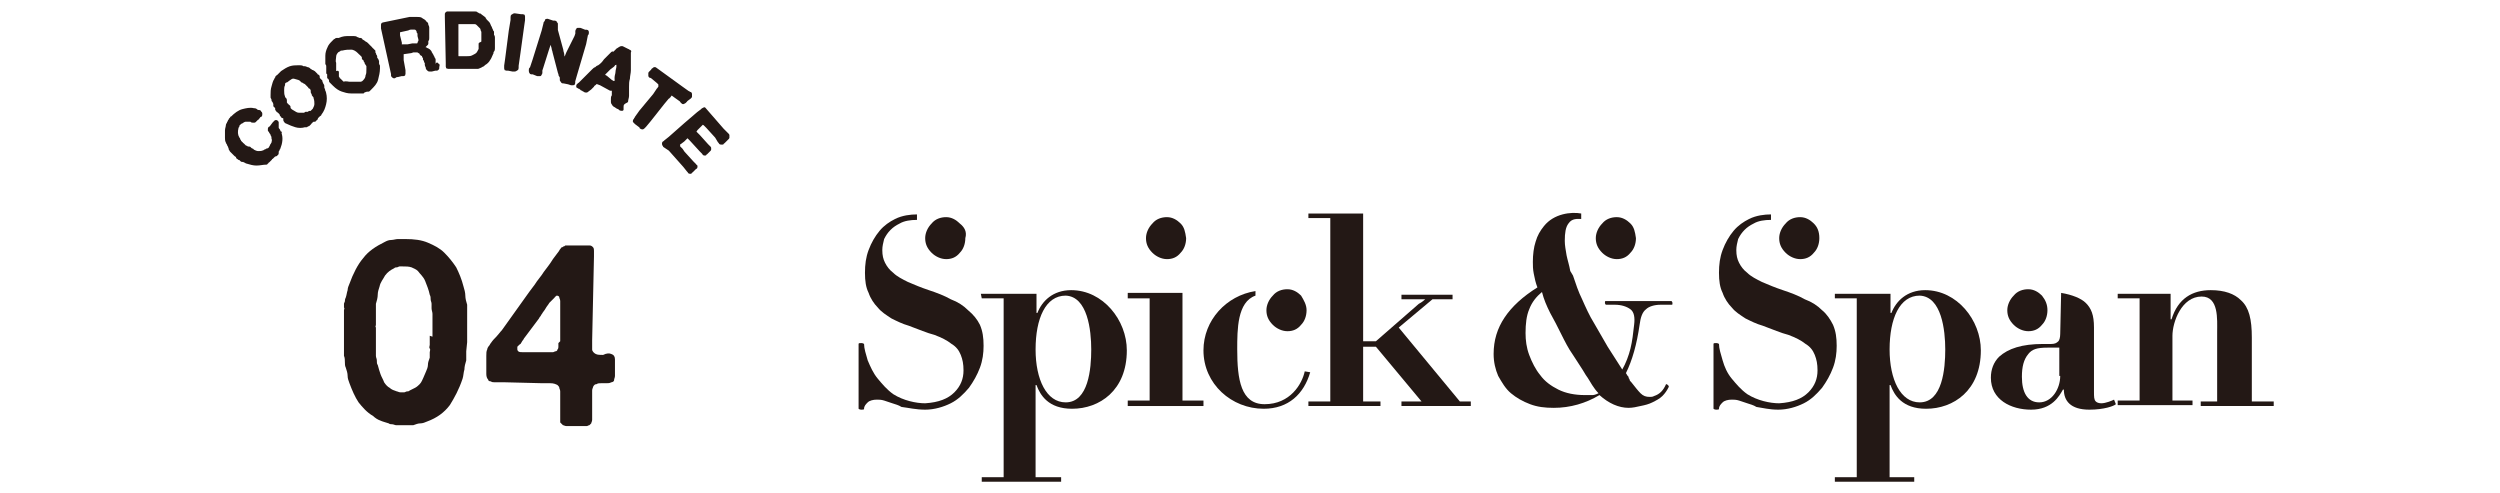 <?xml version="1.0" encoding="utf-8"?>
<!-- Generator: Adobe Illustrator 23.0.6, SVG Export Plug-In . SVG Version: 6.00 Build 0)  -->
<svg version="1.1" id="レイヤー_1" xmlns="http://www.w3.org/2000/svg" xmlns:xlink="http://www.w3.org/1999/xlink" x="0px"
	 y="0px" viewBox="0 0 274 54" style="enable-background:new 0 0 274 54;" xml:space="preserve">
<style type="text/css">
	.st0{fill:#231815;}
	.st1{fill:#231815;stroke:#231815;stroke-width:0.287;stroke-linecap:round;stroke-linejoin:round;stroke-miterlimit:10;}
</style>
<g>
	<g>
		<g>
			<g>
				<path class="st0" d="M51.2,35.7c0,0.1,0,0.2,0,0.4c0,0.1,0,0.3,0,0.4c0,0.1,0,0.2,0,0.3s0,0.2,0,0.3v0.4l-0.1,1
					c0,0.2,0,0.3,0,0.5s0,0.3,0,0.5c-0.1,0.3-0.2,0.7-0.2,1c-0.1,0.3-0.1,0.7-0.2,1c-0.4,1.2-0.9,2.1-1.4,2.9
					c-0.6,0.8-1.4,1.4-2.5,1.8c-0.2,0.1-0.5,0.2-0.7,0.2c-0.3,0-0.5,0.1-0.8,0.2c-0.1,0-0.2,0-0.4,0c-0.1,0-0.2,0-0.4,0
					c-0.1,0-0.1,0-0.3,0c-0.2,0-0.2,0-0.3,0h-0.3h-0.1h-0.1c-0.1,0-0.3-0.1-0.4-0.1c-0.1,0-0.3,0-0.4-0.1c-0.3-0.1-0.7-0.2-0.9-0.3
					c-0.3-0.1-0.6-0.3-0.8-0.5c-0.7-0.4-1.2-1-1.6-1.5c-0.4-0.6-0.7-1.3-1-2.1c-0.1-0.3-0.2-0.5-0.2-0.8s-0.1-0.6-0.2-0.9
					c-0.1-0.2-0.1-0.4-0.1-0.6c0-0.2,0-0.5-0.1-0.7c0-0.1,0-0.2,0-0.3s0-0.2,0-0.2c0-0.1,0-0.2,0-0.3s0-0.2,0-0.3s0-0.2,0-0.3
					s0-0.2,0-0.3c0-0.2,0-0.3,0-0.5s0-0.4,0-0.5s0-0.3,0-0.4c0-0.1,0-0.3,0-0.4v-0.4c0-0.1,0-0.3,0-0.4s0-0.3,0-0.4V34
					c0-0.1,0.1-0.2,0-0.3c0-0.1,0-0.2,0-0.4c0-0.1,0.1-0.2,0.1-0.3s0-0.2,0.1-0.4c0.1-0.3,0.1-0.5,0.2-0.8c0-0.2,0.1-0.5,0.2-0.7
					c0.4-1.1,0.9-2.1,1.5-2.8c0.6-0.8,1.4-1.3,2.4-1.8c0.2-0.1,0.4-0.2,0.7-0.2c0.2,0,0.5-0.1,0.7-0.1c0.1,0,0.2,0,0.3,0
					s0.2,0,0.3,0h0.1c0.1,0,0.1,0,0.1,0c1,0,1.8,0.1,2.5,0.4s1.3,0.6,1.8,1.1s0.9,1,1.3,1.6c0.3,0.6,0.6,1.3,0.8,2.1
					c0.1,0.3,0.2,0.7,0.2,1c0,0.3,0.1,0.7,0.2,1c0,0.2,0,0.3,0,0.4c0,0.1,0,0.3,0,0.4c0,0.2,0,0.4,0,0.6c0,0.2,0,0.4,0,0.6
					L51.2,35.7z M47.4,36.9c0-0.1,0-0.2,0-0.3s0-0.2,0-0.3s0-0.2,0-0.3s0-0.2,0-0.3v-0.2c0-0.1,0-0.3,0-0.4s0-0.2,0-0.4v-0.3
					c0-0.2-0.1-0.4-0.1-0.6c0-0.2,0-0.4,0-0.5c0-0.2-0.1-0.3-0.1-0.5s0-0.3-0.1-0.5c-0.1-0.5-0.3-1-0.5-1.5S46,30,45.8,29.7
					c-0.2-0.2-0.5-0.3-0.7-0.4c-0.3-0.1-0.6-0.1-1-0.1c0,0-0.1,0-0.2,0c-0.1,0-0.1,0-0.1,0c-0.1,0-0.2,0.1-0.3,0.1
					c-0.1,0-0.2,0-0.3,0.1c-0.4,0.2-0.7,0.4-1,0.8c-0.2,0.4-0.5,0.7-0.6,1.2c-0.1,0.3-0.2,0.6-0.2,0.9s-0.1,0.7-0.2,1
					c0,0.2,0,0.3,0,0.5s0,0.3,0,0.5s0,0.3,0,0.5s0,0.3,0,0.5v0.3c0,0.1-0.1,0.2,0,0.3c0,0.1,0,0.2,0,0.3s0,0.2,0,0.3s0,0.2,0,0.3
					s0,0.2,0,0.3s0,0.2,0,0.3v0.4c0,0.2,0,0.3,0,0.5s0,0.4,0,0.5V39c0,0.2,0.1,0.3,0.1,0.5s0,0.4,0.1,0.5c0.1,0.4,0.2,0.7,0.3,1
					c0.1,0.3,0.3,0.6,0.4,0.9c0.2,0.3,0.4,0.5,0.6,0.6c0.2,0.2,0.5,0.3,0.8,0.4c0.1,0,0.2,0.1,0.4,0.1s0.3,0,0.4,0
					c0.1,0,0.2-0.1,0.3-0.1c0.1,0,0.2,0,0.3-0.1c0.2-0.1,0.4-0.2,0.6-0.3s0.4-0.3,0.5-0.4c0.2-0.2,0.3-0.5,0.4-0.7
					c0.1-0.2,0.2-0.5,0.3-0.7c0.1-0.2,0.2-0.5,0.2-0.7c0-0.3,0.1-0.5,0.2-0.8c0-0.1,0-0.2,0-0.3s0-0.2,0-0.3s0.1-0.3,0-0.4
					c-0.1-0.1,0-0.3,0-0.4c0-0.1,0-0.3,0-0.5s0-0.3,0-0.5L47.4,36.9z"/>
				<path class="st0" d="M67,38.8c0.3,0.1,0.4,0.3,0.4,0.6s0,0.7,0,1v0.8c0,0.2-0.1,0.3-0.1,0.5c0,0.1-0.2,0.2-0.3,0.2
					C66.8,42,66.7,42,66.5,42c-0.2,0-0.4,0-0.6,0s-0.4,0-0.5,0.1c-0.2,0-0.3,0.1-0.4,0.3c0,0.1-0.1,0.2-0.1,0.4v0.3
					c0,0.1,0,0.2,0,0.4c0,0.1,0,0.3,0,0.4v1.5c0,0.2,0,0.4,0,0.6c0,0.2-0.1,0.3-0.1,0.4c-0.1,0.1-0.1,0.1-0.2,0.2
					c-0.1,0-0.2,0.1-0.3,0.1h-0.1c-0.1,0-0.3,0-0.5,0s-0.4,0-0.5,0c-0.2,0-0.4,0-0.6,0s-0.4,0-0.5,0c-0.2,0-0.3-0.1-0.4-0.1
					c-0.1-0.1-0.2-0.2-0.3-0.3c0-0.1,0-0.2,0-0.4c0-0.1,0-0.3,0-0.4v-1.4c0-0.1,0-0.2,0-0.3s0-0.2,0-0.3v-0.6c0-0.2-0.1-0.3-0.1-0.4
					c0-0.1-0.1-0.2-0.2-0.3c-0.2-0.1-0.4-0.2-0.8-0.2c-0.3,0-0.6,0-0.9,0l-4-0.1c-0.1,0-0.3,0-0.5,0s-0.4,0-0.6,0s-0.4,0-0.5-0.1
					c-0.2,0-0.3-0.1-0.3-0.2c-0.1-0.1-0.2-0.3-0.2-0.6v-0.3c0-0.1,0-0.3,0-0.4s0-0.3,0-0.5s0-0.5,0-0.8s0-0.5,0.1-0.7
					c0-0.1,0.1-0.3,0.2-0.4c0.1-0.1,0.1-0.2,0.2-0.3c0.2-0.3,0.4-0.5,0.6-0.7s0.4-0.5,0.6-0.7c0.5-0.7,1-1.4,1.5-2.1
					c0.5-0.7,1-1.4,1.5-2.1c0.1-0.1,0.2-0.3,0.3-0.4s0.2-0.3,0.3-0.4c0.3-0.5,0.7-0.9,1-1.4c0.3-0.4,0.7-0.9,1-1.4
					c0.1-0.1,0.2-0.3,0.3-0.4s0.2-0.3,0.3-0.4s0.1-0.2,0.2-0.3c0.1-0.1,0.1-0.2,0.2-0.2c0.1,0,0.1-0.1,0.2-0.1
					c0.1,0,0.1-0.1,0.2-0.1h0.1c0.1,0,0.1,0,0.2,0h1.8c0.2,0,0.4,0,0.5,0c0.2,0,0.3,0.1,0.4,0.2c0.1,0.1,0.1,0.3,0.1,0.4
					c0,0.2,0,0.4,0,0.6l-0.2,9.2c0,0.2,0,0.3,0,0.5s0,0.3,0,0.5s0.2,0.4,0.4,0.5c0.2,0.1,0.5,0.1,0.8,0.1
					C66.5,38.7,66.8,38.7,67,38.8z M61.4,37.4c0-0.1,0-0.2,0-0.3s0-0.2,0-0.3v-2.4c0-0.1,0-0.2,0-0.3s0-0.2,0-0.3s0-0.2,0-0.4
					c0-0.1,0-0.2,0-0.4s-0.1-0.3-0.1-0.4c0-0.1-0.1-0.2-0.3-0.2l-0.1,0.1c0,0-0.1,0-0.1,0.1c-0.1,0.1-0.2,0.2-0.3,0.3
					s-0.2,0.2-0.3,0.3c-0.1,0.2-0.3,0.4-0.4,0.6c-0.1,0.2-0.3,0.4-0.4,0.6c-0.1,0.1-0.1,0.2-0.2,0.3c-0.1,0.1-0.1,0.2-0.2,0.3
					l-1.5,2c-0.1,0.1-0.1,0.2-0.2,0.3c-0.1,0.1-0.1,0.2-0.2,0.3c0,0.1-0.1,0.1-0.2,0.2c-0.1,0.1-0.1,0.1-0.2,0.2c0,0.1,0,0.2,0,0.3
					s0.1,0.2,0.1,0.2c0.1,0.1,0.3,0.1,0.5,0.1s0.4,0,0.6,0h1.6c0.1,0,0.3,0,0.4,0c0.1,0,0.3,0,0.4,0h0.3c0.1,0,0.2-0.1,0.3-0.1
					s0.2-0.1,0.2-0.2c0.1-0.1,0.1-0.2,0.1-0.3s0-0.3,0-0.4L61.4,37.4z"/>
			</g>
		</g>
		<g>
			<path class="st1" d="M25.4,12.9c0.4-0.4,0.8-0.7,1.2-0.8s0.8-0.2,1.2-0.1c0.1,0,0.2,0,0.3,0.1s0.2,0.1,0.3,0.1c0,0,0.1,0,0.1,0.1
				l0.1,0.1v0.1v0.1l0,0c0,0,0,0.1-0.1,0.1c-0.1,0-0.1,0.1-0.1,0.1l-0.1,0.1c0,0.1-0.1,0.1-0.1,0.1s-0.1,0.1-0.2,0.2l-0.1,0.1
				c-0.1,0-0.1,0-0.2,0s-0.1,0-0.2-0.1c-0.2,0-0.4,0-0.6,0c-0.1,0-0.3,0.1-0.4,0.2c-0.1,0-0.2,0.1-0.3,0.2c-0.1,0.1-0.1,0.1-0.1,0.2
				c0,0,0,0.1-0.1,0.1c-0.1,0,0,0.1,0,0.1c-0.1,0.4-0.1,0.8,0.1,1.1c0,0.1,0.1,0.1,0.1,0.2s0.1,0.1,0.1,0.2c0,0,0,0.1,0.1,0.1
				c0,0,0,0.1,0.1,0.1c0,0,0,0.1,0.1,0.1l0.1,0.1l0.1,0.1l0.1,0.1l0,0c0,0,0,0,0.1,0l0.1,0.1h0.1c0,0,0,0,0.1,0c0,0,0.1,0,0.1,0.1
				c0.1,0,0.1,0.1,0.2,0.1c0.1,0,0.1,0.1,0.1,0.1c0.2,0.1,0.4,0.2,0.6,0.2c0.2,0,0.4,0,0.6-0.1c0.1,0,0.1-0.1,0.2-0.1
				s0.1-0.1,0.2-0.1c0,0,0,0,0.1,0c0,0,0,0,0.1-0.1l0,0c0,0,0.1,0,0.1-0.1c0,0,0-0.1,0.1-0.1c0,0,0,0,0-0.1s0.1-0.1,0.1-0.2
				c0,0,0.1-0.1,0.1-0.2c0-0.1,0.1-0.3,0-0.4c0-0.1,0-0.3-0.1-0.4c0-0.1,0-0.1-0.1-0.2c0-0.1-0.1-0.1-0.1-0.2c0-0.1-0.1-0.1-0.1-0.1
				s0-0.1,0-0.2c0,0,0-0.1,0.1-0.1l0.1-0.1l0.3-0.4l0.1-0.1l0.1-0.1h0.1l0.1,0.1l0,0.6c0,0.1,0.1,0.2,0.1,0.2s0.1,0.1,0.1,0.2
				c0,0.1,0,0.1,0.1,0.1s0,0.1,0,0.1c0.2,0.5,0.1,1.1-0.1,1.6c0,0.1-0.1,0.1-0.1,0.2s-0.1,0.1-0.1,0.2c0,0,0,0,0,0.1c0,0,0,0,0,0.1
				c0,0,0,0.1-0.1,0.1c0,0,0,0.1-0.1,0.1l-0.1,0L30,17.1l-0.1,0.1c0,0,0,0-0.1,0.1c0,0-0.1,0-0.1,0.1l-0.1,0.1l-0.1,0.1l-0.1,0.1
				c0,0-0.1,0-0.1,0.1c0,0-0.1,0-0.1,0.1c-0.4,0-0.7,0.1-1.1,0.1c-0.3,0-0.7-0.1-1-0.2c-0.1,0-0.2-0.1-0.2-0.1
				c-0.1,0-0.2-0.1-0.2-0.1s0,0-0.1,0c0,0,0,0-0.1,0l-0.1-0.1l-0.1-0.1c0,0,0,0-0.1,0l0,0l-0.1-0.1c0,0-0.1,0-0.1-0.1
				S25.8,17,25.8,17l0,0l0,0l-0.1-0.1l-0.1-0.1l-0.1-0.1l-0.1-0.1l-0.1-0.1c0-0.1-0.1-0.1-0.1-0.2c0-0.2-0.1-0.2-0.1-0.3
				S25,15.9,25,15.8c0-0.1-0.1-0.1-0.1-0.2c-0.1-0.2-0.1-0.3-0.1-0.5V15v-0.1c0-0.2,0-0.4,0-0.6c0-0.2,0.1-0.4,0.1-0.6
				c0-0.1,0.1-0.1,0.1-0.2c0-0.1,0.1-0.1,0.1-0.2c0,0,0-0.1,0.1-0.1c0,0,0,0,0-0.1l0.1-0.1C25.3,13,25.3,13,25.4,12.9
				C25.3,12.9,25.4,12.9,25.4,12.9L25.4,12.9z"/>
			<path class="st1" d="M35,8.7l0.1,0.1l0.1,0.1V9c0,0.1,0.1,0.1,0.1,0.2s0.1,0.1,0.1,0.2v0.1v0.1c0,0.1,0.1,0.2,0.1,0.3
				s0.1,0.2,0.1,0.3c0.1,0.4,0.1,0.8,0,1.2c-0.1,0.4-0.2,0.7-0.5,1.1c0,0.1-0.1,0.1-0.1,0.1l-0.1,0.1c0,0,0,0-0.1,0.1
				c-0.1,0.1,0,0-0.1,0.1V13c0,0,0,0-0.1,0.1c0,0-0.1,0-0.1,0.1c0,0,0,0-0.1,0c0,0,0,0-0.1,0l-0.1,0.1c0,0-0.1,0-0.1,0.1
				c0,0-0.1,0-0.1,0.1s-0.1,0-0.1,0.1s-0.1,0-0.1,0.1c-0.1,0-0.1,0-0.2,0.1c-0.1,0-0.1,0-0.2,0c-0.3,0.1-0.7,0.1-1,0s-0.6-0.2-1-0.4
				c-0.1,0-0.1-0.1-0.2-0.2c0-0.2,0-0.3-0.1-0.4c0,0,0,0-0.1,0c-0.1,0,0,0,0,0l-0.1-0.1l-0.1-0.1c0,0,0,0,0-0.1s0,0-0.1-0.1
				c0,0,0-0.1-0.1-0.1c0,0,0-0.1-0.1-0.1c0,0-0.1,0-0.1-0.1L30.3,12c0,0,0,0,0-0.1c0,0,0,0,0-0.1l0,0c0,0,0-0.1-0.1-0.1
				c0,0,0-0.1-0.1-0.1v-0.1v-0.1c0-0.1-0.1-0.2-0.1-0.3s-0.1,0-0.1-0.1s0-0.2-0.1-0.3c0-0.1,0-0.2,0-0.3c0-0.3,0-0.6,0.1-0.9
				C30,9.2,30,9,30.2,8.7c0-0.1,0.1-0.1,0.1-0.2s0.1-0.1,0.2-0.2c0,0,0,0,0.1-0.1s0,0,0.1-0.1l0.2-0.2l0,0l0,0
				c0.3-0.2,0.6-0.4,0.9-0.5s0.6-0.1,0.8-0.1c0.1,0,0.2,0,0.3,0c0.1,0,0.2,0,0.3,0.1h0.1h0.1c0.1,0,0.2,0.1,0.3,0.1
				c0.1,0,0.2,0.1,0.3,0.2c0.1,0,0.1,0.1,0.2,0.1c0.1,0,0.1,0.1,0.2,0.1L34.5,8l0.1,0.1l0.1,0.1c0,0,0,0.1,0.1,0.1
				c0,0,0.1,0,0.1,0.1C34.9,8.6,34.9,8.6,35,8.7L35,8.7z M34.1,9.7c0,0,0-0.1-0.1-0.1c-0.1,0-0.1-0.1-0.1-0.1l-0.1-0.1l0,0l0,0
				l-0.1-0.1l-0.1-0.1c0,0,0,0-0.1-0.1L33.3,9c0,0-0.1-0.1-0.2-0.1c-0.2-0.3-0.5-0.3-0.8-0.4s-0.5,0.1-0.9,0.4l0,0l0,0
				c0,0,0,0-0.1,0c0,0,0,0-0.1,0.1l-0.1,0.1c0,0,0,0.1,0,0.2C31,9.5,31,9.7,31,9.9s0,0.5,0.1,0.7c0,0.1,0,0.1,0.1,0.2
				s0.1,0.1,0.1,0.2c0,0,0,0,0,0.1c0,0,0,0,0,0.1v0.1c0,0,0,0,0.1,0.1c0,0,0,0.1,0.1,0.1c0,0.1,0.1,0.1,0.1,0.1l0.1,0.1
				c0,0,0,0,0,0.1s0,0,0,0.1l0,0l0,0l0.1,0.1l0.1,0.1c0.2,0.1,0.3,0.2,0.5,0.3c0.2,0.1,0.3,0.1,0.5,0.1H33h0.1c0.1,0,0.1,0,0.2,0
				c0.1,0,0.1,0,0.2-0.1h0.1c0,0,0,0,0.1,0h0.1c0,0,0.1,0,0.1-0.1H34c0,0,0,0,0.1,0c0,0,0,0,0.1-0.1l0.1-0.1l0.1-0.1
				c0.1-0.2,0.2-0.4,0.2-0.6s0-0.4-0.1-0.7c0-0.1,0-0.1-0.1-0.2c-0.1-0.1-0.1-0.1-0.1-0.2l-0.1-0.2c0,0,0,0,0-0.1S34.2,9.8,34.1,9.7
				L34.1,9.7z"/>
			<path class="st1" d="M41,5.8c0,0,0.1,0.1,0.1,0.2s0.1,0.1,0.1,0.2v0.1c0,0.1,0,0.1,0.1,0.2c0.1,0.1,0,0.1,0.1,0.2v0.1v0.1
				c0,0.1,0,0.2,0.1,0.3c0,0.1,0,0.2,0,0.3c0,0.4-0.1,0.8-0.2,1.2c-0.1,0.4-0.4,0.7-0.7,1l-0.1,0.1l-0.1,0.1c0,0,0,0-0.1,0h-0.1
				L39.9,10c0,0-0.1,0-0.1,0.1c-0.1,0-0.1,0-0.1,0h-0.1c0,0,0,0-0.1,0h-0.1h-0.1h-0.1H39h-0.1c-0.1,0-0.1,0-0.2,0
				c-0.1,0-0.1,0-0.2,0c-0.4,0-0.7-0.1-1-0.2c-0.3-0.1-0.6-0.3-0.9-0.6c-0.1-0.1-0.1-0.1-0.2-0.2C36.3,9,36.3,9,36.2,8.9
				c0,0,0,0,0-0.1s0,0,0-0.1l-0.1-0.1c0,0,0-0.1-0.1-0.1c0,0,0,0,0-0.1c0,0,0,0,0-0.1V8.2V8.1c0,0,0-0.1-0.1-0.1c0-0.1,0-0.1,0-0.1
				V7.8c0,0,0,0,0-0.1l0,0V7.6V7.5V7.4V7.3c0-0.1,0-0.2-0.1-0.3c0-0.1,0-0.2,0-0.3c0-0.1,0-0.2,0-0.3c0-0.1,0-0.2,0-0.3
				c0-0.3,0.1-0.6,0.2-0.8c0.1-0.3,0.3-0.5,0.5-0.7c0.1-0.1,0.1-0.1,0.2-0.2c0.1,0,0.1-0.1,0.2-0.1c0,0,0,0,0.1,0c0,0,0,0,0.1,0
				l-0.1,0.1l0,0l0,0c0.3-0.2,0.7-0.3,1-0.3c0.3,0,0.6,0,0.8,0c0.1,0,0.2,0,0.3,0.1c0.1,0,0.2,0.1,0.3,0.1h0.1c0,0,0.1,0,0.1,0.1
				c0.1,0.1,0.2,0.1,0.3,0.2s0.2,0.1,0.3,0.2c0.1,0.1,0.1,0.1,0.2,0.2c-0.1,0,0,0,0.1,0.1l0.1,0.1l0.1,0.1c0,0,0,0.1,0.1,0.1
				c0,0,0,0.1,0.1,0.1c0,0,0,0.1,0.1,0.1C41,5.7,41,5.7,41,5.8L41,5.8z M40,6.7L40,6.7c0-0.1,0-0.2-0.1-0.2l-0.1-0.1c0,0,0,0,0-0.1
				s0,0,0-0.1l-0.1-0.1c0,0,0-0.1-0.1-0.1c0,0,0-0.1-0.1-0.1l-0.1-0.1l-0.1-0.1c-0.2-0.2-0.5-0.4-0.8-0.4c-0.3,0-0.6,0-1,0.1l0,0
				l0,0c0,0,0,0-0.1,0c0,0,0,0-0.1,0l-0.1,0.1L37,5.6c-0.2,0.2-0.3,0.4-0.3,0.6s-0.1,0.5,0,0.7c0,0.1,0,0.1,0,0.2s0,0.1,0,0.2
				c0,0,0,0,0,0.1c0,0,0,0,0,0.1v0.1v0.1c0,0,0,0.1,0,0.2s0.3,0,0.3,0V8c0,0,0,0,0,0.1c0,0,0,0,0,0.1c0,0,0,0,0,0.1c0,0,0,0,0,0.1
				s0.1,0.1,0.1,0.2c0,0.1,0.1,0.1,0.1,0.1c0.1,0.1,0.3,0.3,0.4,0.4c0.4-0.1,0.5,0,0.7,0h0.1h0.1c0.1,0,0.1,0,0.2,0
				c0.1,0,0.1,0,0.2,0h0.1c0,0,0,0,0.1,0h0.1h0.1h0.1c0,0,0,0,0.1,0c0,0,0,0,0.1,0L39.8,9l0.1-0.1c0.2-0.2,0.3-0.4,0.3-0.6
				c0.1-0.2,0.1-0.4,0.1-0.7c0-0.1,0-0.1,0-0.2s0-0.1,0-0.2l-0.2-0.3c0,0,0,0,0-0.1C40.1,6.8,40.1,6.8,40,6.7L40,6.7z"/>
			<path class="st1" d="M48,7.3C48,7.3,48,7.4,48,7.3c0,0.1,0,0.1,0,0.2l-0.1,0.1c-0.1,0-0.1,0-0.2,0l-0.4,0.1c-0.1,0-0.2,0-0.2,0
				c-0.1,0-0.1,0-0.2-0.1c-0.1-0.1-0.1-0.1-0.1-0.2s-0.1-0.2-0.1-0.3c0,0,0,0,0-0.1s0,0,0-0.1s-0.1-0.1-0.1-0.2s0-0.1-0.1-0.2
				c0,0,0,0,0-0.1s0-0.1-0.1-0.2c0-0.1,0-0.1-0.1-0.2c-0.1,0-0.2-0.1-0.2-0.2c-0.1-0.1-0.2-0.1-0.3-0.2h-0.1h-0.1
				c-0.1,0-0.2,0-0.3,0c-0.1,0-0.2,0.1-0.4,0.1l-0.7,0.1h-0.1c0,0.2,0,0.2,0,0.2c0,0.1,0,0.2,0,0.3c0,0.1,0,0.2,0,0.3l0.2,1.1v0.1
				v0.1V8v0.1c0,0.1,0,0.1-0.1,0.1h-0.1H44l-0.4,0.1c-0.1,0-0.2,0-0.3,0.1s-0.2,0-0.2,0L43,8.3c0-0.1,0-0.1,0-0.2l-1.1-5
				c0-0.1,0-0.1,0-0.2c0-0.1,0-0.1,0-0.2c0,0,0-0.1,0.1-0.1l0,0l0,0L44.9,2c0.1,0,0.2,0,0.2,0c0.1,0,0.2,0,0.2,0h0.1h0.1h0.1h0.1
				c0.2,0,0.4,0,0.5,0.1c0.1,0.1,0.2,0.1,0.3,0.2c0,0,0,0,0.1,0.1c0,0,0,0.1,0.1,0.1c0.1,0.1,0.1,0.1,0.1,0.2s0.1,0.2,0.1,0.3
				c0,0,0,0,0,0.1c0,0,0,0,0,0.1v0.1c0,0,0,0.1,0,0.2c0,0.1,0,0.1,0,0.2v0.1v0.1c0,0.1,0,0.2,0,0.3s0,0.2-0.1,0.2c0,0,0,0,0,0.1
				c0,0,0,0,0,0.1v0.1c0,0,0,0,0,0.1l-0.1,0.1L46.6,5c0,0,0,0-0.1,0.1c-0.1,0.1,0,0.1,0,0.1v0.1c0,0,0,0,0.1,0
				c0.1,0,0.1,0.1,0.2,0.1c0.1,0,0.1,0.1,0.2,0.1c0.1,0.1,0.2,0.2,0.2,0.3c0.1,0.1,0.1,0.2,0.2,0.3c0,0,0,0.1,0.1,0.2
				c0,0.1,0,0.1,0.1,0.2v0.1v0.1c0,0,0,0,0,0.1v0.1c0,0,0,0,0,0.1c0,0,0,0,0,0.1s0,0.1,0.1,0.2c0,0.1,0,0.1,0.1,0.2L47.9,7
				c0,0,0,0.1,0.1,0.1C48.1,7.1,48,7.3,48,7.3z M45.9,3.9c0-0.1,0-0.1,0-0.2c0-0.1-0.1-0.2-0.1-0.2s0,0,0-0.1l0,0
				c-0.1-0.2-0.2-0.3-0.4-0.3c-0.1,0-0.2,0-0.3,0c-0.1,0-0.2,0-0.4,0.1l-0.9,0.2l0,0l0,0c-0.1,0-0.1,0.1-0.1,0.1s0,0.1,0,0.2
				s0,0.1,0,0.2l0.2,0.8c0,0.1,0,0.1,0,0.2S43.9,5,44,5h0.1c0.1,0,0.1,0,0.2,0c0.1,0,0.1,0,0.2,0c0.1,0,0.1,0,0.2,0l0.5-0.1h0.1h0.1
				h0.1h0.1h0.1c0.1,0,0.2-0.1,0.2-0.2S46,4.6,46,4.5s0-0.1,0-0.2C45.9,4,45.9,3.9,45.9,3.9z"/>
			<path class="st1" d="M54.1,4.1L54.1,4.1c0,0.1,0,0.1,0,0.2v0.1c0,0,0,0,0,0.1v0.1v0.1v0.1v0.1c0,0.1,0,0.1,0,0.2s0,0.1,0,0.2
				s0,0.2-0.1,0.3c-0.1,0.1,0,0.2-0.1,0.3c-0.1,0.2-0.2,0.5-0.3,0.6c-0.1,0.2-0.3,0.4-0.5,0.5c-0.1,0.1-0.2,0.2-0.3,0.2
				c-0.1,0.1-0.2,0.1-0.4,0.2c-0.1,0-0.1,0-0.2,0c-0.1,0-0.1,0-0.2,0h-0.1c0,0,0,0-0.1,0c0,0,0,0-0.1,0c0,0,0,0-0.1,0l0,0l0,0
				c0,0-0.1,0-0.2,0c-0.1,0-0.1,0-0.2,0h-1.9c-0.1,0-0.2,0-0.2,0c-0.1,0-0.1,0-0.1-0.1c0,0,0-0.1,0-0.2s0-0.2,0-0.2l-0.1-5
				c0-0.1,0-0.1,0-0.2s0-0.1,0-0.2l0.1-0.1l0,0l0,0h2.2h0.1h0.1h0.1h0.1h0.1h0.1h0.1c0.1,0,0.1,0,0.2,0c0.1,0,0.1,0,0.2,0.1
				c0.1,0,0.1,0.1,0.2,0.1c0.1,0,0.1,0,0.2,0.1C52.8,1.8,53,1.9,53.1,2v0.1c0.1,0,0.1,0.1,0.1,0.1l0.1,0.1l0.1,0.1l0.1,0.1
				c0.1,0.1,0.1,0.2,0.2,0.4c0.1,0.1,0.1,0.3,0.2,0.4c0,0.1,0,0.1,0.1,0.2c0,0.1,0,0.2,0,0.2v0.1c0,0,0,0,0,0.1V4
				C54.1,3.9,54.1,4,54.1,4.1L54.1,4.1z M52.9,4.5L52.9,4.5c0-0.2,0-0.2,0-0.2V4.1c0-0.1,0-0.1,0-0.2c0-0.1,0-0.1,0-0.2V3.6V3.5
				c0-0.1-0.1-0.2-0.1-0.3S52.7,3,52.7,3c-0.1-0.1-0.2-0.2-0.3-0.3c-0.1-0.1-0.2-0.2-0.4-0.2h-0.1h-0.1h-0.1h-0.1c0,0,0,0-0.1,0
				c0,0,0,0-0.1,0h-0.2H51h-0.1h-0.4c0,0,0,0-0.1,0c-0.1,0,0,0-0.1,0h-0.1c0,0,0,0-0.1,0.1v0.1c0,0,0,0.1,0,0.2c0,0.1,0,0.1,0,0.2
				c0,0.1,0,0.2,0,0.2v2.4v0.1v0.1V6v0.1v0.1c0,0.1,0.1,0.1,0.2,0.1c0.1,0,0.2,0,0.3,0c0.2,0,0.4,0,0.6,0s0.4,0,0.6-0.1
				s0.4-0.2,0.5-0.3c0.1-0.1,0.2-0.3,0.3-0.5c0,0,0-0.1,0-0.2s0-0.1,0-0.2V4.9V4.8C52.8,4.7,52.9,4.7,52.9,4.5L52.9,4.5z"/>
			<path class="st1" d="M56.4,1.6l0.7,0.1c0.1,0,0.1,0,0.2,0c0.1,0,0.1,0,0.1,0.1c0,0,0,0.1,0,0.2s0,0.1,0,0.2l-0.1,0.7l-0.4,2.9
				l-0.2,1.4c0,0.1,0,0.2,0,0.2c0,0.1,0,0.2-0.1,0.2c0,0-0.1,0.1-0.2,0.1h-0.1h-0.1l-0.5-0.1c-0.1,0-0.1,0-0.2,0
				c-0.1,0-0.1,0-0.1-0.1V7.4c0-0.1,0-0.1,0-0.2l0.1-0.7l0.4-3.1l0.2-1.2c0-0.1,0-0.2,0-0.3c0-0.1,0-0.2,0.1-0.2
				C56.2,1.7,56.3,1.6,56.4,1.6C56.3,1.6,56.3,1.6,56.4,1.6L56.4,1.6z"/>
			<path class="st1" d="M60,2.2l0.6,0.2c0.1,0,0.1,0,0.2,0s0.1,0,0.1,0.1L61,2.6c0,0,0,0.1,0,0.2L61,3.3c0.1,0.4,0.2,0.7,0.3,1.1
				s0.2,0.7,0.3,1.1c0,0.2,0.1,0.3,0.1,0.5s0.1,0.3,0.1,0.5v0.1v0.1l0,0l0,0c0,0,0.1,0,0.1-0.1c0,0,0-0.1,0.1-0.1V6.4V6.3l0.2-0.5
				L63.1,4l0.1-0.3V3.6V3.5V3.4c0-0.1,0.1-0.1,0.1-0.2h0.1c0,0,0.1,0,0.2,0l0.5,0.2h0.1h0.1c0.1,0,0.1,0.1,0.1,0.2
				c0,0.1,0,0.1-0.1,0.2l-0.2,1l-1,3.4l-0.2,0.7c0,0.1,0,0.1,0,0.2c0,0.1,0,0.1-0.1,0.1h-0.1h-0.1l-0.3-0.1L61.8,9h-0.1
				c0,0-0.1,0-0.1-0.1l-0.1-0.1c0,0,0-0.1,0-0.2c0-0.1,0-0.2-0.1-0.3s0-0.2-0.1-0.3l-0.6-2.3c0-0.1-0.1-0.3-0.1-0.4S60.5,5,60.5,4.9
				c0,0,0-0.1,0-0.2s-0.1-0.1-0.1-0.1c-0.1,0-0.1,0.1-0.1,0.1s0,0.1-0.1,0.2L60,5.5l-0.6,1.9l-0.1,0.3v0.1v0.1V8
				c0,0.1-0.1,0.1-0.1,0.2h-0.1c0,0-0.1,0-0.2,0L58.4,8h-0.1h-0.1c-0.1-0.1-0.1-0.2-0.1-0.3c0-0.1,0-0.2,0.1-0.2l0.3-0.9l1-3.2
				l0.2-0.8c0-0.1,0-0.1,0.1-0.2s0-0.1,0.1-0.1C59.8,2.2,59.9,2.2,60,2.2C59.9,2.2,59.9,2.2,60,2.2L60,2.2z"/>
			<path class="st1" d="M68.2,11.7C68.2,11.7,68.2,11.8,68.2,11.7c0,0.1,0,0.2,0,0.2V12c0,0,0,0-0.1,0s-0.1,0-0.2-0.1
				s-0.2-0.1-0.2-0.1l-0.3-0.2c0,0-0.1,0-0.1-0.1c0,0-0.1,0-0.1-0.1c0,0-0.1-0.1-0.1-0.2c0-0.1,0-0.1,0-0.2c0-0.1,0-0.1,0-0.2
				c0-0.1,0-0.2,0.1-0.3c0-0.1,0-0.2,0-0.3s0-0.1,0-0.1V10V9.9c0,0,0-0.1-0.1-0.1c0,0,0,0-0.1,0c0,0,0,0-0.1,0l-1.1-0.6
				c-0.1,0-0.2-0.1-0.3-0.1C65.5,9,65.4,9,65.4,9c-0.1,0-0.1,0-0.1,0.1l-0.1,0.1C65.1,9.3,65,9.3,65,9.4c-0.1,0.1-0.2,0.2-0.2,0.2
				l-0.1,0.1L64.3,10h-0.1c0,0-0.1,0-0.2-0.1c-0.1,0-0.1-0.1-0.2-0.1c-0.1,0-0.1-0.1-0.1-0.1c-0.1,0-0.1-0.1-0.2-0.1
				c-0.1,0-0.1-0.1-0.2-0.1V9.4c0,0,0-0.1,0.1-0.1c0,0,0-0.1,0.1-0.1c0,0,0,0,0.1-0.1s0.2-0.2,0.3-0.3s0.2-0.2,0.3-0.3l0.1-0.1
				l0.1-0.1c0.1-0.1,0.2-0.2,0.3-0.3c0.1-0.1,0.2-0.2,0.3-0.3c0.1-0.1,0.2-0.2,0.3-0.2c0.1-0.1,0.2-0.2,0.3-0.2
				c0.3-0.2,0.5-0.4,0.7-0.7c0.2-0.2,0.5-0.5,0.7-0.7c0,0,0,0,0.1-0.1S67.1,6,67.1,6c0.1-0.1,0.2-0.2,0.3-0.3
				c0.1-0.1,0.2-0.2,0.3-0.3c0.1,0,0.1-0.1,0.2-0.1c0,0,0.1-0.1,0.2-0.1h0.1l0,0l0,0l0.6,0.3c0.1,0,0.1,0.1,0.2,0.1S69,5.7,69,5.7
				c0,0.1,0,0.1,0,0.2s0,0.1,0,0.2s0,0.2,0,0.3c0,0.1,0,0.2,0,0.3v0.1v0.1c0,0.1,0,0.2,0,0.4c0,0.1,0,0.2,0,0.4
				c0,0.3-0.1,0.6-0.1,0.9c-0.1,0.3-0.1,0.6-0.1,0.9c0,0,0,0,0,0.1c0,0,0,0,0,0.1s0,0.2,0,0.3s0,0.2,0,0.3v0.1v0.1
				c0,0.2-0.1,0.4-0.1,0.6C68.3,11.3,68.2,11.4,68.2,11.7C68.2,11.6,68.2,11.7,68.2,11.7L68.2,11.7z M67.3,9c0.1,0,0.1,0,0.2-0.1
				c0.1-0.1,0-0.1,0-0.2c0,0,0,0,0-0.1c0,0,0,0,0-0.1c0-0.2,0.1-0.4,0.1-0.6c0-0.2,0.1-0.4,0.1-0.6V7.2V7.1V7c0,0,0-0.1-0.1-0.1l0,0
				l0,0c-0.1,0-0.1,0.1-0.2,0.1c-0.1,0-0.1,0.1-0.2,0.2s-0.3,0.2-0.4,0.3c-0.1,0.1-0.2,0.2-0.4,0.4L66.3,8l-0.1,0.1l-0.1,0.1
				c0,0,0,0.1,0.1,0.1s0.1,0.1,0.2,0.1l0.6,0.5c0,0,0.1,0,0.1,0.1S67.2,9,67.3,9z"/>
			<path class="st1" d="M74.7,9.6l0.7,0.5c0.1,0,0.1,0.1,0.2,0.1c0.1,0,0.1,0.1,0.1,0.1s0,0,0,0.1v0.1l0,0c0,0,0,0,0,0.1
				c0,0,0,0-0.1,0.1L75.2,11c0,0,0,0.1-0.1,0.1c0,0,0,0.1-0.1,0.1c-0.1,0.1-0.2,0.1-0.2,0c-0.1,0-0.1-0.1-0.2-0.2l-0.7-0.5
				c-0.1-0.1-0.2-0.1-0.2-0.2c-0.1,0-0.1,0-0.2,0c0,0,0,0,0,0.1c0,0,0,0-0.1,0.1c0,0,0,0.1-0.1,0.1c0,0,0,0.1-0.1,0.1l-0.5,0.6
				l-1.5,1.9l-0.5,0.6c-0.1,0.1-0.1,0.1-0.2,0.2c0,0-0.1,0.1-0.2,0c0,0-0.1,0-0.1-0.1s-0.1-0.1-0.1-0.1l-0.4-0.3l-0.1-0.1l-0.1-0.1
				c0-0.1,0-0.1,0.1-0.2c0-0.1,0.1-0.1,0.1-0.2l0.5-0.7l1.5-1.8l0.4-0.6l0.1-0.1c0,0,0-0.1,0.1-0.1c0,0,0,0,0-0.1c0,0,0,0,0-0.1
				s0-0.2,0-0.2c-0.1-0.1-0.1-0.1-0.2-0.2l-0.6-0.5c0,0-0.1-0.1-0.2-0.1c-0.1,0-0.1-0.1-0.1-0.1V8.2V8.1L71.2,8l0.3-0.3
				c0-0.1,0.1-0.1,0.1-0.1l0.1-0.1c0,0,0,0,0.1,0l0,0L74.7,9.6z"/>
			<path class="st1" d="M77.2,11.9l2,2.3l0.5,0.5l0.1,0.1v0.1c0,0,0,0,0,0.1c0,0,0,0,0,0.1l-0.1,0.1l-0.1,0.1l-0.1,0.1l-0.1,0.1
				l-0.1,0.1c0,0-0.1,0-0.1,0.1c-0.1,0-0.1,0-0.2,0c0,0-0.1,0-0.1-0.1l-0.1-0.1L78.5,15l-1-1.1l-0.1-0.1l-0.1-0.1l-0.1-0.1
				c0,0-0.1,0-0.1-0.1H77l-0.1,0.1L76.5,14l-0.2,0.2c0,0,0,0.1-0.1,0.1v0.1v0.1l0.1,0.1l0.3,0.3l0.9,1l0.1,0.1l0.1,0.1l0.1,0.1v0.1
				v0.1l-0.1,0.1l-0.1,0.1l-0.1,0.1l-0.1,0.1c0,0-0.1,0-0.1,0.1h-0.1c0,0-0.1,0-0.1-0.1L77,16.7l-0.1-0.1l-0.1-0.1l-1.1-1.2
				l-0.1-0.1l-0.1-0.1L75.4,15h-0.1c0,0,0,0-0.1,0.1c0,0,0,0-0.1,0.1l-0.2,0.2l-0.4,0.3c-0.1,0-0.1,0.1-0.1,0.1s-0.1,0.1,0,0.1
				c0,0,0,0,0,0.1c0,0,0,0,0,0.1l0.1,0.1c0,0,0,0,0.1,0.1s0,0,0.1,0.1l0.2,0.3l1,1.1l0.2,0.2l0.1,0.1c0,0,0,0.1,0.1,0.1v0.1
				c0,0,0,0.1-0.1,0.1l-0.1,0.1l-0.3,0.3c-0.1,0-0.1,0.1-0.1,0.1h-0.1c0,0-0.1,0-0.1-0.1l-0.1-0.1L75,18.2l-1.6-1.8L72.8,16
				c0-0.1-0.1-0.1-0.1-0.2v-0.1c0,0,0-0.1,0.1-0.1l0.1-0.1l0.5-0.4l1.7-1.5l1.4-1.2l0.4-0.3L77,12L77.2,11.9
				C77.1,11.8,77.1,11.8,77.2,11.9L77.2,11.9L77.2,11.9z"/>
		</g>
	</g>
	<g>
		<path class="st0" d="M161.2,44.5V44H160l-6.7-8.1l3.7-3.1h2.2v-0.5h-5.6v0.5h2.6l0,0c0,0-0.3,0.3-0.7,0.5l-4.7,4.1h-1.4v-14h-6
			v0.5h2.4V44h-2.4v0.5h7.9V44h-1.9v-6h1.4l5,6h-2.2v0.5H161.2z"/>
		<path class="st0" d="M119.6,38.3c0,2.1-0.3,5.8-2.8,5.8c-2.1,0-3.3-2.5-3.3-5.8c0-3.4,1.1-5.9,3.3-5.9
			C119.2,32.5,119.6,36.2,119.6,38.3 M107.6,32.7h2.4v19.6h-2.4v0.5h8.7v-0.5h-2.8v-7.5c0-1.7,0-2.6,0-2.6h0.1
			c0.4,1.1,1.3,2.6,3.9,2.6c3,0,6-2,6-6.4c0-3.3-2.6-6.6-6.1-6.6c-2,0-3.2,1.2-3.7,2.5h-0.1c0,0,0-0.5,0-1.3v-0.8h-6.1"/>
		<g>
			<path class="st0" d="M129.4,24.5c-0.4-0.4-0.9-0.7-1.5-0.7c-0.6,0-1.2,0.2-1.6,0.7c-0.4,0.4-0.7,1-0.7,1.6s0.2,1.1,0.7,1.6
				c0.4,0.4,1,0.7,1.6,0.7c0.6,0,1.1-0.2,1.5-0.7c0.4-0.4,0.6-1,0.6-1.6C129.9,25.4,129.8,24.9,129.4,24.5"/>
			<polygon class="st0" points="131.9,44.5 131.9,43.9 129.6,43.9 129.6,32.1 123.6,32.1 123.6,32.7 126,32.7 126,43.9 123.6,43.9 
				123.6,44.5 			"/>
		</g>
		<path class="st0" d="M213.2,38.3c0,2.1-0.3,5.8-2.8,5.8c-2.1,0-3.3-2.5-3.3-5.8c0-3.4,1.1-5.9,3.3-5.9
			C212.8,32.5,213.2,36.2,213.2,38.3 M201.1,32.7h2.4v19.6h-2.4v0.5h8.7v-0.5h-2.7v-7.5c0-1.7,0-2.6,0-2.6h0.1
			c0.4,1.1,1.3,2.6,3.9,2.6c3,0,6-2,6-6.4c0-3.3-2.6-6.6-6.1-6.6c-2,0-3.2,1.2-3.7,2.5h-0.1c0,0,0-0.5,0-1.3v-0.8h-6.1"/>
		<g>
			<path class="st0" d="M194.9,44.9c1,0,2-0.3,2.8-0.7s1.4-1,2-1.7c0.5-0.7,0.9-1.4,1.2-2.2s0.4-1.6,0.4-2.4c0-0.9-0.1-1.6-0.4-2.3
				c-0.3-0.6-0.7-1.2-1.2-1.6c-0.5-0.5-1.1-0.9-1.9-1.2c-0.7-0.4-1.5-0.7-2.4-1s-1.6-0.6-2.3-0.9c-0.6-0.3-1.2-0.6-1.6-1
				c-0.4-0.3-0.7-0.7-0.9-1.1s-0.3-0.8-0.3-1.4c0-0.4,0.1-0.8,0.2-1.2c0.2-0.4,0.4-0.7,0.7-1s0.6-0.5,1-0.7c0.5-0.3,1.2-0.4,1.9-0.4
				v-0.6c-0.7,0-1.6,0.1-2.4,0.5c-0.6,0.3-1.2,0.7-1.7,1.3c-0.5,0.6-0.9,1.3-1.2,2.1c-0.3,0.8-0.4,1.6-0.4,2.5s0.1,1.6,0.4,2.2
				c0.2,0.6,0.6,1.2,1,1.6c0.4,0.5,0.9,0.8,1.5,1.2c0.6,0.3,1.2,0.6,1.9,0.8c1.1,0.4,2,0.8,2.8,1c0.8,0.3,1.4,0.6,1.9,1
				c0.5,0.3,0.8,0.7,1,1.2s0.3,1,0.3,1.7c0,0.9-0.3,1.7-1,2.4s-1.7,1.1-3.2,1.2c-1,0-2.4-0.3-3.5-1c-0.7-0.5-1.2-1.1-1.7-1.7
				c-0.5-0.6-0.8-1.3-1-2s-0.4-1.3-0.4-1.8c0,0-0.1-0.1-0.3-0.1s-0.3,0-0.3,0.1v7.1c0,0,0.1,0.1,0.3,0.1s0.3,0,0.3-0.1
				c0-0.3,0.2-0.5,0.4-0.7s0.6-0.3,1-0.3c0.2,0,0.5,0,0.8,0.1s0.6,0.2,0.9,0.3c0.3,0.1,0.7,0.2,1,0.4
				C193.2,44.7,193.9,44.9,194.9,44.9"/>
			<path class="st0" d="M198.8,24.5c-0.4-0.4-0.9-0.7-1.5-0.7s-1.2,0.2-1.6,0.7c-0.4,0.4-0.7,1-0.7,1.6s0.2,1.1,0.7,1.6
				c0.4,0.4,1,0.7,1.6,0.7s1.1-0.2,1.5-0.7c0.4-0.4,0.6-1,0.6-1.6C199.4,25.4,199.2,24.9,198.8,24.5"/>
		</g>
		<g>
			<path class="st0" d="M101.4,44.9c1,0,2-0.3,2.8-0.7s1.4-1,2-1.7c0.5-0.7,0.9-1.4,1.2-2.2c0.3-0.8,0.4-1.6,0.4-2.4
				c0-0.9-0.1-1.6-0.4-2.3c-0.3-0.6-0.7-1.1-1.3-1.6c-0.5-0.5-1.1-0.9-1.9-1.2c-0.7-0.4-1.5-0.7-2.4-1s-1.6-0.6-2.3-0.9
				c-0.6-0.3-1.2-0.6-1.6-1c-0.4-0.3-0.7-0.7-0.9-1.1c-0.2-0.4-0.3-0.8-0.3-1.4c0-0.4,0.1-0.8,0.2-1.2c0.2-0.4,0.4-0.7,0.7-1
				c0.3-0.3,0.6-0.5,1-0.7c0.5-0.3,1.2-0.4,1.9-0.4v-0.6c-0.7,0-1.6,0.1-2.4,0.5c-0.6,0.3-1.2,0.7-1.7,1.3c-0.5,0.6-0.9,1.3-1.2,2.1
				c-0.3,0.8-0.4,1.6-0.4,2.5s0.1,1.6,0.4,2.2c0.2,0.6,0.6,1.2,1,1.6c0.4,0.5,0.9,0.8,1.5,1.2c0.6,0.3,1.2,0.6,1.9,0.8
				c1.1,0.4,2,0.8,2.8,1c0.8,0.3,1.4,0.6,1.9,1c0.5,0.3,0.8,0.7,1,1.2s0.3,1,0.3,1.7c0,0.9-0.3,1.7-1,2.4s-1.7,1.1-3.2,1.2
				c-1,0-2.4-0.3-3.5-1c-0.7-0.5-1.2-1.1-1.7-1.7c-0.5-0.6-0.8-1.3-1.1-2c-0.2-0.7-0.4-1.3-0.4-1.8c0,0-0.1-0.1-0.3-0.1
				s-0.3,0-0.3,0.1v7.1c0,0,0.1,0.1,0.3,0.1c0.2,0,0.3,0,0.3-0.1c0-0.3,0.2-0.5,0.4-0.7c0.2-0.2,0.6-0.3,1-0.3c0.2,0,0.5,0,0.8,0.1
				s0.6,0.2,0.9,0.3s0.7,0.2,1,0.4C99.6,44.7,100.4,44.9,101.4,44.9"/>
			<path class="st0" d="M105.2,24.5c-0.4-0.4-0.9-0.7-1.5-0.7s-1.2,0.2-1.6,0.7c-0.4,0.4-0.7,1-0.7,1.6s0.2,1.1,0.7,1.6
				c0.4,0.4,1,0.7,1.6,0.7s1.1-0.2,1.5-0.7c0.4-0.4,0.6-1,0.6-1.6C106,25.4,105.7,24.9,105.2,24.5"/>
		</g>
		<g>
			<path class="st0" d="M223.8,32.4c-0.4-0.4-0.9-0.7-1.5-0.7s-1.2,0.2-1.6,0.7c-0.4,0.4-0.7,1-0.7,1.6s0.2,1.1,0.7,1.6
				c0.4,0.4,1,0.7,1.6,0.7s1.1-0.2,1.5-0.7c0.4-0.4,0.6-1,0.6-1.6S224.2,32.9,223.8,32.4"/>
			<path class="st0" d="M225.8,41.2c0,1.4-0.9,2.9-2.3,2.9c-1.3,0-1.9-1.1-1.9-2.8c0-1.1,0.2-1.9,0.7-2.5c0.4-0.5,0.9-0.7,2.1-0.7
				h0.4c0.4,0,0.6,0,0.9,0v3.1H225.8z M225.8,36.6c0,0.4-0.1,0.7-0.2,0.8c-0.2,0.2-0.4,0.3-0.8,0.3h-0.9c-2.3,0-3.8,0.5-4.8,1.4
				c-0.6,0.6-0.9,1.4-0.9,2.3c0,2.4,2.2,3.5,4.4,3.5c2.3,0,3.1-1.5,3.5-2.2h0.1c0,1.2,0.7,2.2,2.8,2.2c1.6,0,2.7-0.4,2.9-0.6
				l-0.2-0.5c-0.2,0.1-0.9,0.4-1.4,0.4c-0.3,0-0.5-0.1-0.6-0.2c-0.2-0.2-0.2-0.5-0.2-1.1v-7c0-1.4-0.3-2.1-0.9-2.7
				c-0.5-0.5-1.5-0.9-2.7-1.1L225.8,36.6z"/>
		</g>
		<path class="st0" d="M249.2,44.5V44h-2.4v-7c0-2-0.3-3.3-1.2-4.1c-0.7-0.7-1.8-1.1-3.3-1.1c-2,0-3.6,0.9-4.3,3.2h-0.1
			c0,0,0-1.1,0-1.8v-1h-5.8v0.5h2.4v11.2h-2.4v0.5h8.2v-0.5h-2.2v-7.1c0-1.5,1-4.3,3.2-4.3c1.9,0,1.7,2.5,1.7,3.9V44h-1.8v0.5
			C241.2,44.5,249.2,44.5,249.2,44.5z"/>
		<g>
			<path class="st0" d="M142.6,32.4c-0.4-0.4-0.9-0.7-1.5-0.7c-0.6,0-1.2,0.2-1.6,0.7c-0.4,0.4-0.7,1-0.7,1.6s0.2,1.1,0.7,1.6
				c0.4,0.4,1,0.7,1.6,0.7c0.6,0,1.1-0.2,1.5-0.7c0.4-0.4,0.6-1,0.6-1.6S142.9,32.9,142.6,32.4"/>
			<path class="st0" d="M137.6,31.9c-3.2,0.5-5.7,3.2-5.7,6.5c0,3.7,3.1,6.4,6.6,6.4c2.7,0,4.4-1.6,5.1-4l-0.6-0.1
				c-0.3,1.4-1.6,3.6-4.4,3.6c-2.6,0-3-2.7-3-6c0-2.2,0-5.2,2-5.9V31.9z"/>
		</g>
		<g>
			<path class="st0" d="M172.4,30.2c0.3,0.9,0.6,1.8,1,2.6c0.4,0.9,0.8,1.8,1.3,2.6c0.5,0.9,1,1.7,1.5,2.6c0.5,0.8,1.1,1.7,1.6,2.5
				c0.4-0.7,0.7-1.5,0.9-2.3s0.3-1.7,0.4-2.6c0.1-0.8,0-1.4-0.4-1.7s-1-0.5-1.7-0.5h-1c0,0-0.1-0.1-0.1-0.2c0-0.2,0-0.2,0.1-0.2h7.2
				c0,0,0.1,0.1,0.1,0.2c0,0.2,0,0.2-0.1,0.2h-1.2c-0.7,0-1.3,0.2-1.6,0.5c-0.4,0.3-0.6,0.9-0.7,1.7c-0.3,2.1-0.8,3.9-1.5,5.3
				c0.1,0.1,0.1,0.2,0.2,0.3c0.1,0.1,0.1,0.1,0.1,0.2c0,0.1,0.1,0.1,0.1,0.2c0,0.1,0.1,0.2,0.2,0.3c0.4,0.5,0.7,0.9,1,1.2
				s0.6,0.4,1,0.4c0.2,0,0.3,0,0.5-0.1c0.6-0.2,1-0.6,1.3-1.3c0,0,0.1,0,0.2,0.1c0.1,0.1,0.1,0.1,0.1,0.2c-0.2,0.4-0.4,0.7-0.7,1
				s-0.7,0.5-1.1,0.7c-0.4,0.2-0.8,0.3-1.3,0.4c-0.4,0.1-0.9,0.2-1.3,0.2c-1.1,0-2.2-0.5-3.2-1.4c-1.5,0.9-3.2,1.4-5,1.4
				c-1,0-1.8-0.1-2.6-0.4c-0.8-0.3-1.5-0.7-2.1-1.2s-1-1.2-1.4-1.9c-0.3-0.7-0.5-1.5-0.5-2.4c0-1.5,0.4-2.8,1.2-4s2-2.3,3.6-3.3
				c-0.2-0.5-0.3-1-0.4-1.5c-0.1-0.5-0.1-0.9-0.1-1.3c0-0.8,0.1-1.6,0.3-2.2c0.2-0.7,0.5-1.2,0.9-1.7c1.1-1.4,3-1.6,4.1-1.4V24
				c-0.4,0-1-0.1-1.4,0.5c-0.3,0.4-0.4,1-0.4,1.9c0,0.5,0.1,1,0.2,1.6c0.1,0.5,0.3,1.1,0.4,1.7L172.4,30.2z M175.2,43.1
				c-0.3-0.3-0.5-0.6-0.7-0.9c-0.2-0.3-0.4-0.7-0.7-1.1c-0.4-0.7-0.9-1.4-1.4-2.2c-0.5-0.7-0.9-1.5-1.3-2.3
				c-0.4-0.8-0.8-1.6-1.2-2.3c-0.4-0.8-0.7-1.5-0.9-2.3c-0.6,0.5-1.1,1.1-1.4,1.9c-0.3,0.7-0.4,1.6-0.4,2.6c0,0.8,0.1,1.6,0.4,2.4
				c0.3,0.8,0.7,1.6,1.2,2.2c0.5,0.7,1.2,1.2,2,1.6c0.8,0.4,1.8,0.6,2.9,0.6c0.3,0,0.6,0,0.8,0C174.6,43.3,174.8,43.3,175.2,43.1z"
				/>
			<path class="st0" d="M178.7,24.5c-0.4-0.4-0.9-0.7-1.5-0.7s-1.2,0.2-1.6,0.7c-0.4,0.4-0.7,1-0.7,1.6s0.2,1.1,0.7,1.6
				c0.4,0.4,1,0.7,1.6,0.7s1.1-0.2,1.5-0.7c0.4-0.4,0.6-1,0.6-1.6C179.2,25.4,179.1,24.9,178.7,24.5"/>
		</g>
	</g>
</g>
</svg>
